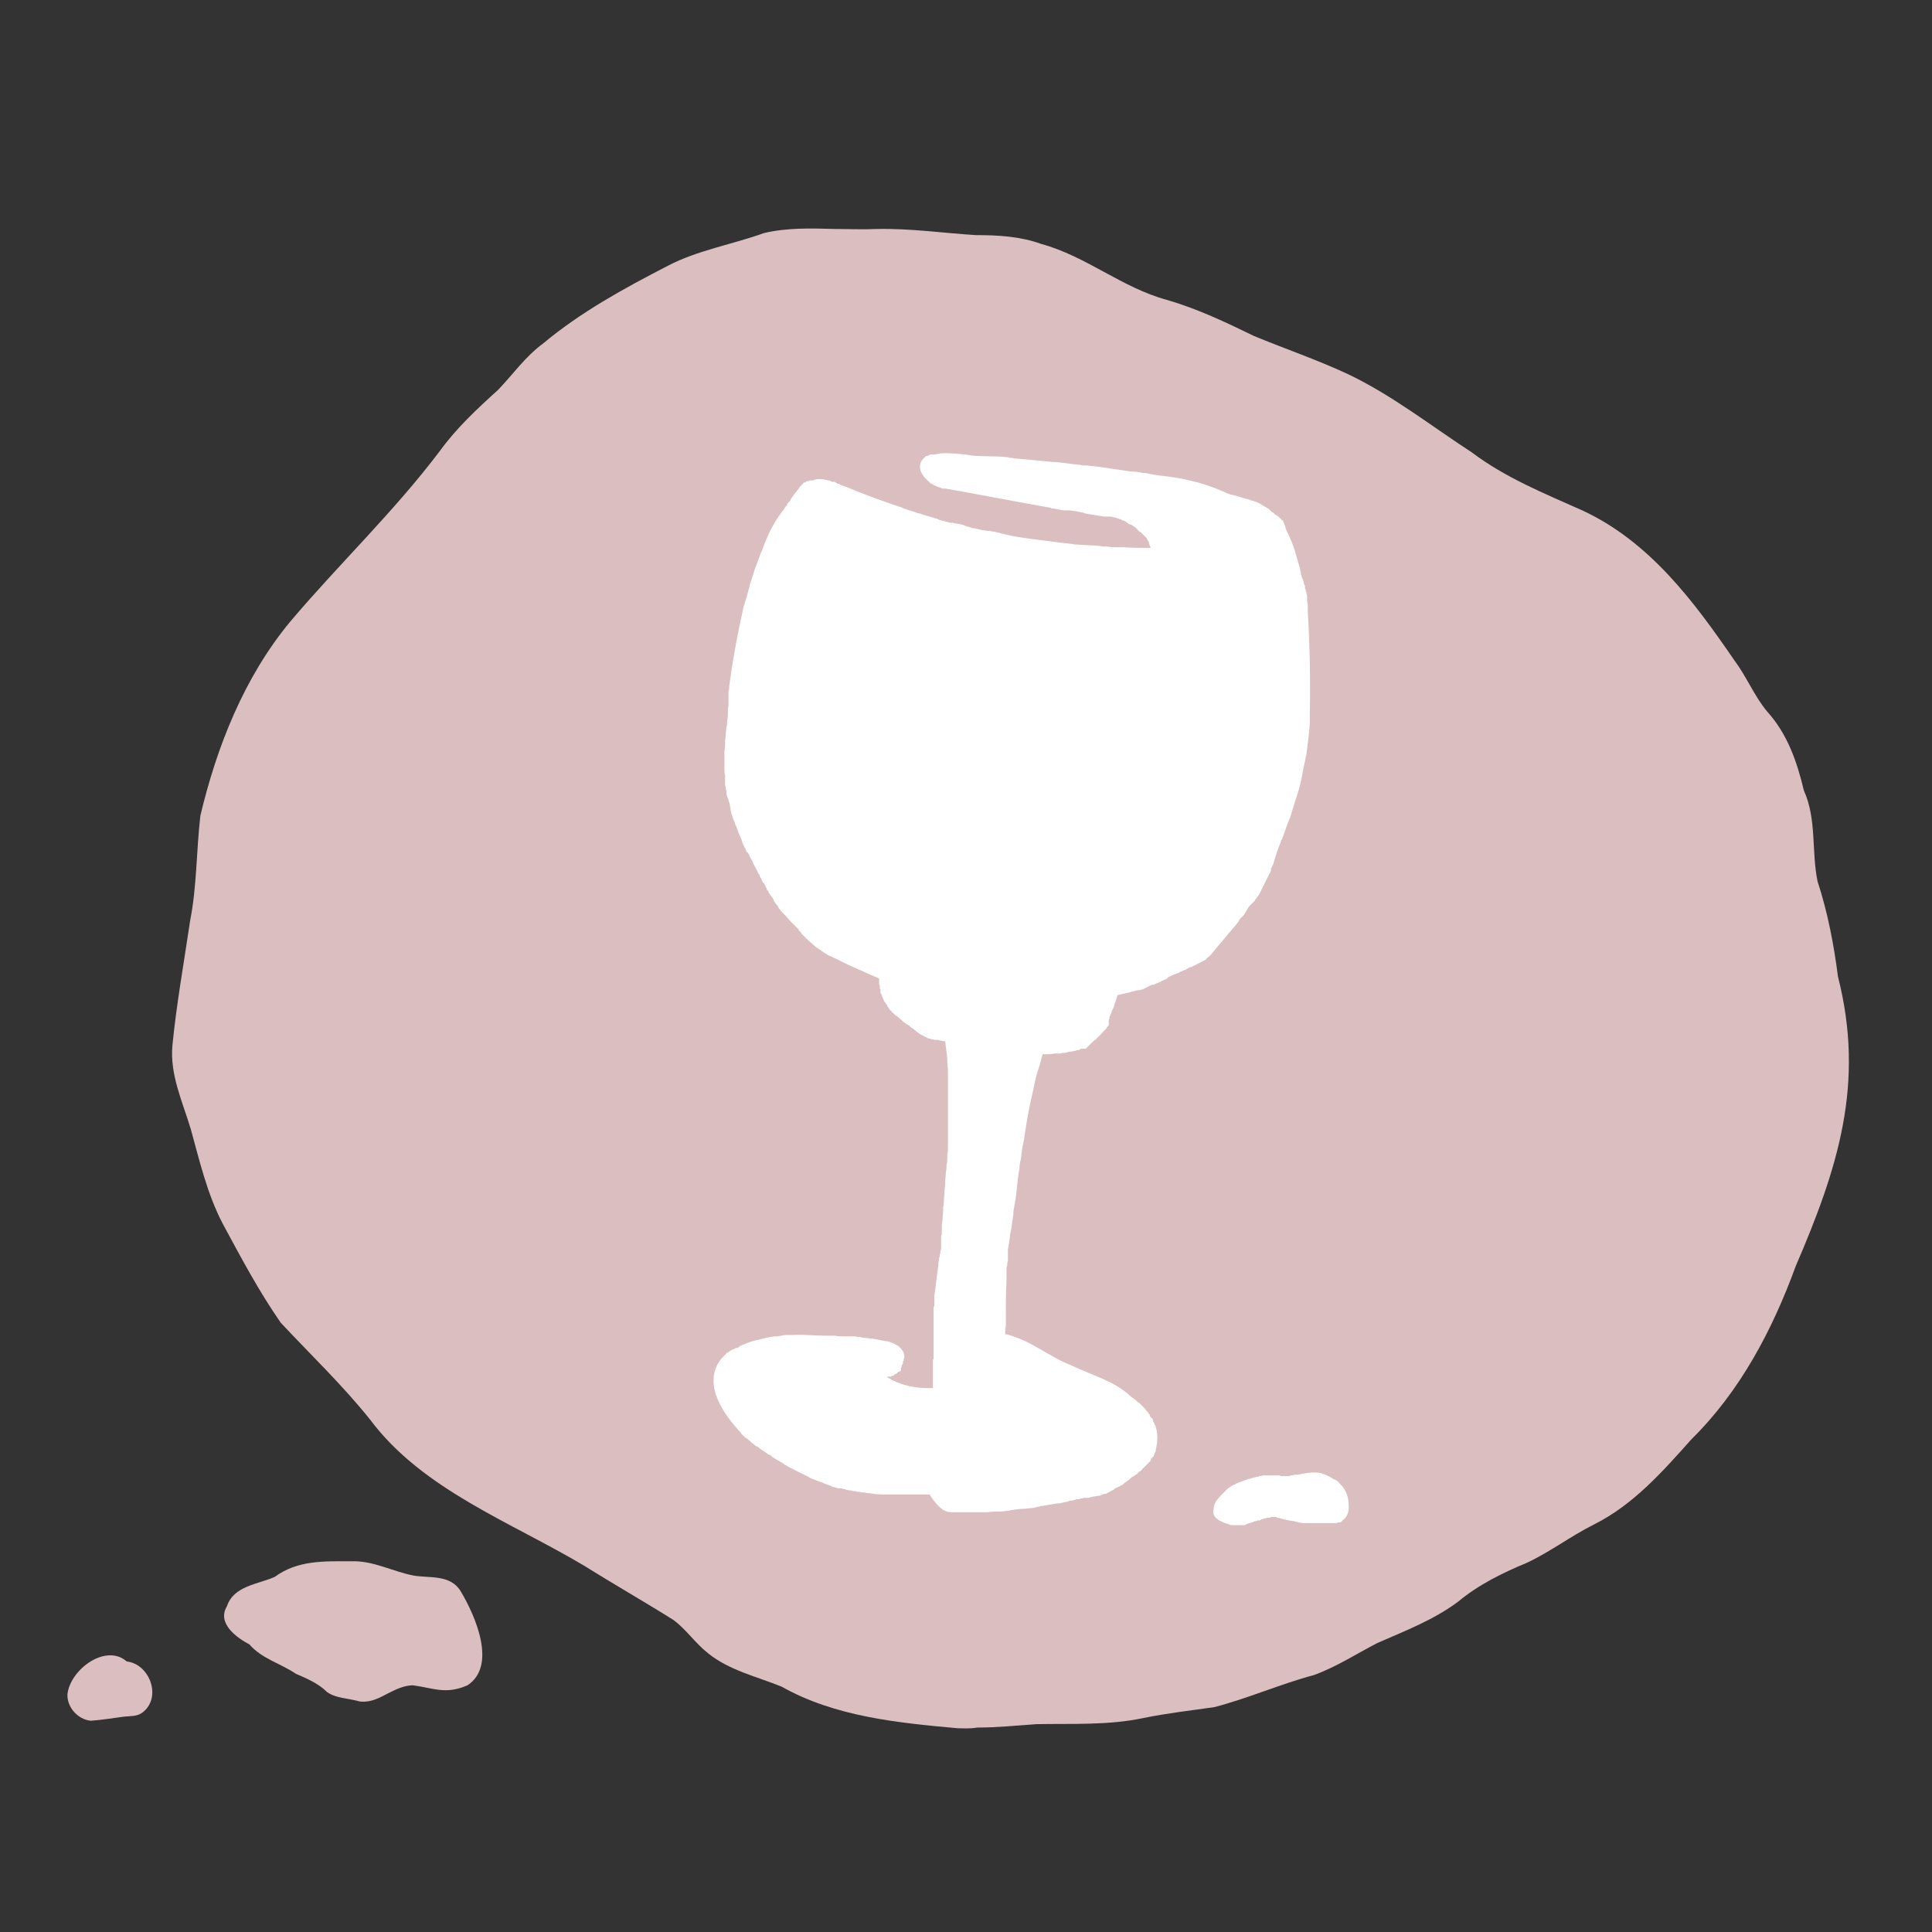 <?xml version="1.0" encoding="UTF-8"?>
<svg xmlns="http://www.w3.org/2000/svg" xmlns:xlink="http://www.w3.org/1999/xlink" version="1.1" id="Ebene_1" x="0px" y="0px" viewBox="0 0 283.5 283.5" style="enable-background:new 0 0 283.5 283.5;" xml:space="preserve">
<rect x="0" y="0" width="283.5" height="283.5" fill="#333333" stroke="none"/>
<style type="text/css">
	.st0{fill:#FFFFFF;}
	.st1{fill:#DBBFC0;}
</style>
<ellipse class="st0" cx="151" cy="149.9" rx="81" ry="92.3"></ellipse>
<path class="st1" d="M18.6,243.8c3.4,0.4,5.2,5.3,2.3,7.5c-0.8,0.6-1.8,0.5-2.7,0.6c-1.6,0.2-3.3,0.5-4.9,0.6  c-1.9-0.2-3.5-2-3.4-3.9C10.3,245,15.5,241.1,18.6,243.8z"></path>
<path class="st1" d="M67.6,233.5c2.1,3.5,5.4,10.9,1,13.8c-3.2,1.4-5,0.4-8,0c-1.3,0-2.5,0.6-3.7,1.2c-1.1,0.6-2.3,1.2-3.5,1.2  c-0.3,0-0.6,0-0.9-0.1c-1.5-0.4-3.2-0.4-4.5-1.3c-1.3-1.3-3-2-4.6-2.7c-2.2-1.5-5-2.2-6.8-4.3c-1.9-1-4.8-3.1-3.3-5.6  c1-3,4.5-3.2,7-4.3c3.4-2.5,7.3-2.3,11.3-2.3c3.2-0.1,6,1.5,9.1,2.1C63,231.6,66.1,231,67.6,233.5z"></path>
<path class="st1" d="M140.5,253.6c-8.8-0.8-18-1.7-25.8-6.1c-3.7-1.5-7.7-2.4-10.8-4.9c-1.9-1.5-3.2-3.5-5.1-4.9  c-4.3-2.7-8.7-5.2-13-7.9c-10.9-6.5-23.8-11.2-31.5-21.5c-4-5-8.7-9.5-13.1-14.2c-3.2-4.6-5.8-9.5-8.5-14.5  c-2.3-4.4-3.4-9.2-4.7-13.9c-1.2-4-3.1-8-2.7-12.3c0.6-6.1,1.7-12.2,2.6-18.3c1-5.1,0.9-10.2,1.5-15.4c2.4-10.1,6.4-20.3,13.2-28.5  c7.2-8.5,15.3-16.2,22-25.1c2.4-3.3,5.4-6.1,8.5-8.9c2.2-2.3,4-4.9,6.6-6.8C85.2,45.8,91.6,42.3,98,39c4.4-2.3,9.4-3.1,14.1-4.8  c3.4-0.8,6.9-0.7,10.4-0.6c2.1,0,4.1,0.1,6.2,0c4.9-0.1,9.7,0.6,14.5,0.9c3.3,0,6.6,0.2,9.6,1.3c6.6,1.8,11.8,6.4,18.4,8.2  c4.5,1.3,8.7,3.3,12.8,5.3c4.6,1.9,9.3,3.5,13.8,5.6c6.5,3.1,12.2,7.6,18.2,11.5c4.9,3.7,10.6,6,16.2,8.5c9.9,4.6,16.4,13.4,22.3,22  c1.8,2.4,2.9,5.2,4.8,7.5c3,3.3,4.4,7.4,5.4,11.6c1.9,4.2,1.1,8.9,2,13.3c1.5,4.6,2.4,9.3,3,14c4,15.7,0,28.1-6.2,42.5  c-3.4,9.3-8.1,18.3-15.3,25.4c-4.2,4.7-8.5,9.6-14.3,12.5c-3.4,1.7-6.4,4-9.8,5.6c-3.6,1.5-7.1,3.2-10.1,5.7  c-3.6,2.7-7.8,4.3-11.9,6.1c-3.1,1.6-6,3.5-9.3,4.7c-4.9,1.3-9.6,3.4-14.6,4.7c-3.5,0.5-7,0.9-10.4,1.6c-5.2,1.1-10.5,0.8-15.7,0.9  c-2.9,0.2-5.8,0.5-8.7,0.5C142.2,253.7,141.3,253.6,140.5,253.6z M180.1,223.6c0.1,0,0.2,0,0.2,0.1c0.1,0,0.3,0.1,0.4,0.1h0.1  c0.2,0,0.4,0,0.6,0l0,0h0.1c0,0,0,0,0.1,0l0,0c0,0,0,0,0.1,0l0,0h0.1l0,0h0.1l0,0l0,0h0.1c0,0,0,0,0.1,0l0,0c0.1,0,0.1,0,0.2,0l0,0  c0.1,0,0.1,0,0.2,0l0,0c0.1,0,0.2,0,0.3-0.1c0.1,0,0.1,0,0.2-0.1c0.1,0,0.2-0.1,0.4-0.1c0.1,0,0.2-0.1,0.3-0.1s0.1,0,0.2-0.1  c0.1,0,0.2-0.1,0.4-0.1c0.1,0,0.2-0.1,0.4-0.1h0.1c0.1,0,0.1,0,0.2-0.1c0.2-0.1,0.4-0.1,0.6-0.2h0.1c0.1,0,0.1,0,0.2-0.1l0,0l0,0  h0.1l0,0l0,0h0.1h0.1c0.1,0,0.2,0,0.3-0.1c0.1,0,0.1,0,0.2,0l0,0c0.1,0,0.1,0,0.2,0l0,0l0,0l0,0c0.1,0,0.2,0,0.3,0s0.1,0,0.2,0.1  c0,0,0,0,0.1,0c0.7,0.2,1.5,0.4,2.2,0.5c0.1,0,0.3,0,0.4,0.1c0.1,0,0.3,0,0.4,0.1l0,0c0.2,0,0.5,0.1,0.7,0.1l0,0c0.2,0,0.3,0,0.5,0  l0,0h0.1l0,0h0.1c0.2,0,0.4,0,0.6,0c0.1,0,0.2,0,0.3,0s0.3,0,0.4,0h0.1c0.2,0,0.5,0,0.7,0s0.5,0,0.7,0l0,0c0.2,0,0.3,0,0.5,0  c0,0,0,0,0.1,0c0,0,0,0,0.1,0h0.1h0.1l0,0l0,0c0.3,0,0.6,0,0.8-0.1h0.1h0.1c0,0,0,0,0.1,0c0,0,0.1,0,0.1-0.1s0.1,0,0.1-0.1  c0,0,0.1,0,0.1-0.1c0.7-0.5,1-1.3,0.9-2.3c0-1.1-0.4-2.2-1.2-3c-0.1-0.1-0.1-0.1-0.2-0.2c-0.1-0.1-0.2-0.2-0.3-0.3l0,0l0,0l0,0  c-0.1,0-0.1-0.1-0.2-0.1l0,0c-0.1-0.1-0.1-0.1-0.2-0.1l0,0c-0.2-0.1-0.3-0.2-0.5-0.3l0,0c-0.1,0-0.1-0.1-0.2-0.1  c-0.2-0.1-0.4-0.2-0.6-0.3c-0.1,0-0.2-0.1-0.3-0.1s-0.2,0-0.2-0.1l0,0l0,0l0,0l0,0l0,0c-0.2,0-0.4-0.1-0.6-0.1l0,0  c-1-0.1-2,0.1-3,0.3h-0.1c0,0,0,0-0.1,0s-0.2,0-0.2,0l0,0l0,0c-0.3,0.1-0.6,0.1-0.9,0.2c0,0,0,0-0.1,0h-0.1c-0.1,0-0.2,0-0.2,0h-0.1  c-0.1,0-0.2,0-0.2,0l0,0l0,0l0,0h-0.1c0,0,0,0-0.1,0h-0.1H188c-0.1,0-0.1,0-0.2-0.1l0,0c-0.1,0-0.1,0-0.2,0c-0.1,0-0.2,0-0.2,0  c-0.1,0-0.1,0-0.2,0c-0.1,0-0.1,0-0.2,0h-0.1l0,0c-0.3,0-0.7,0-1.1,0c-0.1,0-0.1,0-0.2,0c-0.1,0-0.1,0-0.2,0c-0.2,0-0.3,0.1-0.5,0.1  l0,0l0,0l0,0c-0.1,0-0.2,0-0.3,0.1c-0.1,0-0.1,0-0.2,0l0,0c-0.1,0-0.2,0.1-0.3,0.1l0,0l0,0H184c-0.2,0.1-0.4,0.1-0.6,0.2h-0.1  c0,0,0,0-0.1,0s-0.2,0.1-0.2,0.1l0,0l0,0c-0.6,0.2-1.1,0.4-1.6,0.6c-0.1,0.1-0.3,0.2-0.4,0.2c-0.1,0-0.1,0.1-0.2,0.1  c-0.1,0.1-0.2,0.1-0.3,0.2c-0.1,0.1-0.2,0.1-0.3,0.2c-0.1,0-0.1,0.1-0.1,0.1l-0.1,0.1l-0.1,0.1c-0.1,0.1-0.1,0.1-0.2,0.2l-0.1,0.1  c0,0,0,0-0.1,0.1l-0.1,0.1l-0.1,0.1c0,0,0,0-0.1,0.1c-0.7,0.7-1.1,1.3-1.1,2C177.8,222.3,178.4,223.1,180.1,223.6z M139.8,221.9  c0.4,0,0.8,0,1.2,0l0,0c0.2,0,0.5,0,0.7,0l0,0c0.1,0,0.3,0,0.4,0c0.1,0,0.1,0,0.2,0l0,0l0,0c0.3,0,0.6,0,0.8,0h0.1  c0.1,0,0.2,0,0.3,0s0.2,0,0.2,0c0.1,0,0.3,0,0.4,0c0.2,0,0.3,0,0.5,0c0.5,0,1.1-0.1,1.6-0.1c0.2,0,0.4,0,0.6,0h0.1  c0.3,0,0.6-0.1,0.9-0.1c0.2,0,0.3,0,0.5-0.1c0.7-0.1,1.3-0.2,2-0.2c0.3,0,0.7-0.1,1-0.1s0.7-0.1,1-0.2c0.1,0,0.2,0,0.4-0.1  c0,0,0,0,0.1,0c0.6-0.1,1.2-0.2,1.8-0.3c0.2,0,0.5-0.1,0.7-0.1c0.1,0,0.1,0,0.2,0c0.1,0,0.3-0.1,0.4-0.1c0.2,0,0.3-0.1,0.5-0.1l0,0  c0.1,0,0.2,0,0.3-0.1l0,0l0,0c0.1,0,0.2,0,0.3-0.1c0.1,0,0.2,0,0.2,0c0.1,0,0.2,0,0.4-0.1c0.1,0,0.2,0,0.3-0.1c0.1,0,0.1,0,0.2,0  h0.1c0.1,0,0.2,0,0.3-0.1h0.1c0.1,0,0.3,0,0.4-0.1h0.1c0.1,0,0.2,0,0.2,0h0.1c0.1,0,0.2,0,0.2,0c0.1,0,0.2,0,0.4-0.1  c0.2,0,0.3-0.1,0.5-0.1s0.4-0.1,0.6-0.1l0,0c0,0,0,0,0.1,0l0,0l0,0c0.1,0,0.2,0,0.3-0.1c0.1,0,0.2,0,0.2-0.1c0.2,0,0.3-0.1,0.5-0.1  c0.1,0,0.2,0,0.2-0.1c0.1,0,0.2,0,0.2-0.1l0,0c0.1,0,0.2,0,0.2-0.1c0.1,0,0.2-0.1,0.2-0.1c0.1,0,0.2-0.1,0.2-0.1  c0.1,0,0.2-0.1,0.2-0.1s0.1,0,0.1-0.1l0,0l0,0c0,0,0.1,0,0.1-0.1l0,0l0,0c0.1,0,0.2-0.1,0.3-0.1l0,0c0.1-0.1,0.3-0.1,0.4-0.2  c0,0,0.1,0,0.1-0.1c0.1,0,0.2-0.1,0.3-0.1c0,0,0.1,0,0.1-0.1c0,0,0.1,0,0.1-0.1c0.1-0.1,0.2-0.2,0.3-0.2c0,0,0.1,0,0.1-0.1l0,0l0,0  c0,0,0.1,0,0.1-0.1c0.1,0,0.1-0.1,0.2-0.1c0,0,0.1,0,0.1-0.1l0,0l0,0c0.1-0.1,0.2-0.1,0.2-0.2l0,0l0,0c0,0,0.1,0,0.1-0.1  c0.1,0,0.1-0.1,0.2-0.1l0,0l0,0c0.1,0,0.1-0.1,0.2-0.1l0,0l0,0c0.1-0.1,0.2-0.2,0.3-0.2l0,0c0,0,0,0,0.1-0.1l0,0l0,0  c0,0,0.1,0,0.1-0.1l0,0l0,0c0,0,0.1,0,0.1-0.1l0,0l0,0c0,0,0.1,0,0.1-0.1l0,0l0,0c0.1,0,0.1-0.1,0.2-0.1l0,0l0,0c0,0,0.1,0,0.1-0.1  c0,0,0.1,0,0.1-0.1l0,0l0,0c0.1,0,0.1-0.1,0.1-0.1s0,0,0.1-0.1l0,0l0,0c0,0,0,0,0.1-0.1l0,0l0,0l0.1-0.1c0,0,0,0,0.1-0.1l0,0l0,0  c0,0,0,0,0.1-0.1c0,0,0,0,0.1-0.1c0,0,0,0,0.1-0.1l0.1-0.1l0,0c0,0,0,0,0.1-0.1l0,0l0,0c0,0,0,0,0.1-0.1l0,0c0,0,0,0,0.1-0.1l0,0  l0.1-0.1c0-0.1,0.1-0.1,0.1-0.2l0,0c0,0,0,0,0-0.1c0,0,0-0.1,0.1-0.1l0,0c0,0,0-0.1,0.1-0.1l0,0c0,0,0-0.1,0.1-0.1l0,0  c0,0,0-0.1,0.1-0.1l0,0c0,0,0,0,0-0.1l0,0c0-0.1,0.1-0.2,0.1-0.2l0,0c0-0.1,0.1-0.2,0.1-0.3l0,0c0.1-0.1,0.1-0.2,0.1-0.4  c0.3-1.2,0.3-2.3,0-3.3l0,0l0,0l0,0c0-0.1-0.1-0.3-0.2-0.4l0,0v-0.1l0,0c0-0.1-0.1-0.1-0.1-0.2l0,0c0,0,0-0.1-0.1-0.1l0,0  c0,0,0,0,0-0.1s-0.1-0.2-0.1-0.3l0,0c0,0,0-0.1-0.1-0.1l0,0c0,0,0-0.1-0.1-0.1l0,0c-0.1-0.1-0.2-0.2-0.2-0.4c0,0,0-0.1-0.1-0.1l0,0  l0,0c-0.1-0.1-0.1-0.2-0.2-0.3l0,0l-0.1-0.1l0,0c-0.1-0.1-0.2-0.2-0.2-0.3l0,0c-0.2-0.2-0.4-0.4-0.6-0.6l0,0  c-0.1-0.1-0.2-0.2-0.3-0.3l0,0l0,0l0,0c-0.1-0.1-0.1-0.1-0.2-0.1c-0.1-0.1-0.2-0.2-0.3-0.3c0,0,0,0-0.1-0.1  c-0.3-0.2-0.6-0.4-0.8-0.6c-2.4-2.2-5.6-3-8.5-4.4c-3.4-1.3-6-3.7-9.6-4.6h-0.1l0,0h-0.1c0-0.1,0-0.3,0-0.4c0,0.1,0,0.3,0,0.4  c0-0.4,0-0.8,0.1-1.2c0-0.3,0-0.5,0-0.8l0,0l0,0c0-0.3,0-0.5,0-0.8c0,0,0,0,0-0.1s0-0.3,0-0.4c0-1.5,0-3,0.1-4.5l0,0v-0.1  c0,0,0,0,0-0.1v-0.1v-0.1c0,0,0,0,0-0.1s0-0.1,0-0.2l0,0c0-0.2,0-0.4,0-0.6l0,0c0-0.1,0-0.2,0-0.3l0,0l0,0v-0.1v-0.1l0,0  c0-0.2,0-0.3,0.1-0.5l0,0c0,0,0,0,0-0.1c0-0.2,0-0.3,0.1-0.5l0,0c0-0.1,0-0.2,0-0.3l0,0l0,0c0-0.1,0-0.2,0-0.3l0,0l0,0l0,0v-0.1  v-0.1l0,0l0,0c0-0.1,0-0.2,0-0.3l0,0l0,0c0-0.1,0-0.2,0-0.3l0,0l0,0c0-0.1,0-0.2,0-0.3l0,0c0.1-0.6,0.2-1.3,0.3-1.9l0,0l0,0v-0.1  v-0.1l0,0c0-0.2,0.1-0.4,0.1-0.5l0,0c0-0.2,0.1-0.4,0.1-0.5l0,0c0.1-0.7,0.2-1.4,0.3-2.1c0,0,0,0,0-0.1s0-0.2,0-0.3  c0.2-1.1,0.4-2.2,0.5-3.3c0.1-1,0.2-2,0.4-3.1v-0.1c0-0.4,0.1-0.8,0.2-1.2c0.1-0.9,0.2-1.7,0.4-2.6c0.1-0.4,0.1-0.7,0.2-1.1v-0.1  c0.3-2.1,0.7-4.2,1.2-6.3c0.2-1,0.4-2,0.7-2.9c0.1-0.2,0.1-0.4,0.2-0.6c0.2-0.6,0.3-1.2,0.5-1.8c0.1,0,0.2,0,0.3,0h0.1  c0.1,0,0.1,0,0.2,0l0,0c0.4,0,0.7,0,1.1-0.1c0.1,0,0.3,0,0.4,0c0.1,0,0.1,0,0.2,0c0.2,0,0.4,0,0.6-0.1c0.1,0,0.2,0,0.3,0  s0.3,0,0.4-0.1c0.2,0,0.4-0.1,0.6-0.1s0.4-0.1,0.6-0.1c0.1,0,0.1,0,0.2-0.1h0.1l0,0h0.1l0,0c0.1,0,0.2,0,0.2-0.1  c0.1,0,0.1,0,0.2-0.1h0.1l0,0h0.1l0,0l0,0h0.1l0,0l0,0h0.1l0,0l0,0h0.1l0,0c0,0,0,0,0.1,0h0.1c0,0,0.1,0,0.1-0.1l0,0l0,0  c0,0,0.1,0,0.1-0.1l0,0l0,0c0,0,0.1,0,0.1-0.1l0,0l0,0c0,0,0.1,0,0.1-0.1l0,0l0,0c0,0,0.1,0,0.1-0.1l0,0l0,0c0,0,0.1,0,0.1-0.1  c0,0,0.1,0,0.1-0.1l0,0l0,0c0,0,0.1,0,0.1-0.1c0,0,0.1,0,0.1-0.1c0,0,0.1,0,0.1-0.1l0,0l0,0c0,0,0.1,0,0.1-0.1l0,0l0,0  c0,0,0.1,0,0.1-0.1l0,0l0,0c0.1,0,0.1-0.1,0.2-0.1l0,0l0,0c0,0,0.1,0,0.1-0.1c0,0,0.1,0,0.1-0.1l0,0l0,0c0,0,0.1,0,0.1-0.1l0,0l0,0  l0.1-0.1l0,0l0,0c0,0,0.1,0,0.1-0.1l0,0l0,0c0,0,0.1,0,0.1-0.1l0,0l0,0c0,0,0.1,0,0.1-0.1l0,0l0,0c0,0,0.1,0,0.1-0.1l0,0l0,0l0,0  l0,0l0,0c0.1,0,0.1-0.1,0.2-0.2l0.1-0.1l0,0l0,0c0.1-0.1,0.1-0.2,0.2-0.2l0,0c0,0,0-0.1,0.1-0.1l0,0c0,0,0-0.1,0.1-0.1l0,0  c0,0,0-0.1,0.1-0.1c0-0.1,0.1-0.1,0.1-0.2l0,0c0,0,0-0.1,0.1-0.1l0,0c0,0,0-0.1,0.1-0.1l0,0c0,0,0-0.1,0.1-0.1l0,0v-0.1l0,0v-0.1  v-0.1l0,0c0,0,0,0,0-0.1l0,0V150l0,0v-0.1l0,0c0,0,0,0,0-0.1l0,0v-0.1c0-0.1,0-0.1,0.1-0.2c0,0,0,0,0-0.1v-0.1v-0.1  c0.1-0.1,0.1-0.3,0.2-0.4l0,0c0-0.1,0.1-0.1,0.1-0.2l0,0v-0.1c0.1-0.3,0.3-0.6,0.4-0.9l0,0v-0.1c0-0.1,0.1-0.2,0.1-0.3l0,0  c0-0.1,0.1-0.1,0.1-0.2l0,0v-0.1c0.1-0.3,0.2-0.6,0.3-0.9l0,0h0.1l0,0c0.4-0.1,0.8-0.2,1.3-0.3c0,0,0,0,0.1,0  c0.2-0.1,0.4-0.1,0.6-0.2c0,0,0,0,0.1,0c0.3-0.1,0.6-0.2,0.9-0.2h0.1c0.1,0,0.2-0.1,0.3-0.1h0.1c0.1,0,0.1,0,0.2-0.1  c0.1,0,0.1,0,0.2-0.1l0,0l0,0c0.1,0,0.1,0,0.2-0.1c0.1,0,0.1,0,0.2-0.1l0,0l0,0c0.1,0,0.1,0,0.2-0.1l0,0l0,0c0.1,0,0.1,0,0.2-0.1  l0,0c0.1,0,0.2-0.1,0.4-0.1c0,0,0,0,0.1,0l0,0l0,0c0.1-0.1,0.3-0.1,0.4-0.2c0.1,0,0.2-0.1,0.3-0.1c0.1-0.1,0.3-0.1,0.4-0.2l0,0l0,0  l0,0c0.1-0.1,0.3-0.1,0.4-0.2c0.1,0,0.2-0.1,0.2-0.1l0,0l0,0h0.1c0,0,0.1,0,0.1-0.1c0,0,0.1,0,0.1-0.1c0,0,0.1,0,0.1-0.1l0,0l0,0  c0.1,0,0.2-0.1,0.2-0.1c0.1,0,0.2-0.1,0.2-0.1l0,0l0,0c0.1,0,0.1,0,0.2-0.1c0.1,0,0.2-0.1,0.3-0.1c0.2-0.1,0.3-0.1,0.5-0.2l0,0l0,0  c0.1,0,0.2-0.1,0.2-0.1l0,0l0,0c0.1,0,0.2-0.1,0.2-0.1l0,0l0,0c0.2-0.1,0.3-0.1,0.5-0.2l0,0l0,0c0.1,0,0.2-0.1,0.2-0.1l0,0l0,0h0.1  c0,0,0.1,0,0.1-0.1l0,0l0,0c0.1,0,0.2-0.1,0.2-0.1l0,0l0,0c0.1-0.1,0.3-0.1,0.4-0.2c0,0,0,0,0.1,0l0,0l0,0c0.1,0,0.2-0.1,0.2-0.1  l0,0l0,0c0.1,0,0.2-0.1,0.2-0.1l0,0l0,0c0.1,0,0.2-0.1,0.2-0.1c0.1,0,0.2-0.1,0.2-0.1l0,0l0,0c0.1,0,0.1-0.1,0.2-0.1l0,0l0,0  c0.1,0,0.1-0.1,0.2-0.1l0,0l0,0c0.1,0,0.1-0.1,0.2-0.1l0,0l0,0c0.1,0,0.1-0.1,0.2-0.1l0,0l0,0c0.1,0,0.1-0.1,0.2-0.1l0,0l0,0  c0.1,0,0.1-0.1,0.2-0.1l0,0c0,0,0.1,0,0.1-0.1c0,0,0.1,0,0.1-0.1l0,0l0,0c0.2-0.2,0.4-0.3,0.6-0.5c1.3-1.6,2.7-3.2,4.1-4.9l0,0  c0-0.1,0.1-0.1,0.1-0.2c0.1-0.2,0.2-0.3,0.4-0.5l0,0c0.1-0.1,0.1-0.1,0.2-0.2l0,0l0,0l0.1-0.1c0.1-0.1,0.1-0.2,0.2-0.3l0,0  c0-0.1,0.1-0.1,0.1-0.2c0.1-0.1,0.1-0.2,0.2-0.3l0,0c0-0.1,0.1-0.1,0.1-0.2c0.1-0.1,0.1-0.2,0.2-0.3l0,0c0.1-0.1,0.1-0.1,0.2-0.2  l0,0c0.1-0.1,0.1-0.1,0.2-0.2l0,0c0.1-0.1,0.1-0.1,0.2-0.2l0,0c0.1-0.1,0.1-0.1,0.2-0.2l0,0c0.1-0.1,0.1-0.1,0.1-0.2l0,0l0.1-0.1  c0.1-0.1,0.1-0.2,0.2-0.3l0,0l0.1-0.1c0.1-0.1,0.1-0.2,0.2-0.3l0,0c0-0.1,0.1-0.1,0.1-0.2l0,0c0-0.1,0.1-0.1,0.1-0.2l0,0  c0-0.1,0.1-0.1,0.1-0.2c0-0.1,0.1-0.2,0.1-0.2l0,0c0-0.1,0.1-0.2,0.1-0.2l0,0c0-0.1,0.1-0.2,0.1-0.2l0,0c0-0.1,0.1-0.2,0.1-0.2l0,0  c0-0.1,0.1-0.2,0.1-0.2l0,0c0-0.1,0.1-0.2,0.1-0.2l0,0c0-0.1,0.1-0.2,0.1-0.2l0,0c0-0.1,0.1-0.2,0.1-0.2l0,0c0-0.1,0.1-0.2,0.1-0.2  l0,0c0-0.1,0.1-0.2,0.1-0.2l0,0c0-0.1,0.1-0.2,0.1-0.2l0,0c0-0.1,0.1-0.2,0.1-0.2l0,0c0-0.1,0.1-0.2,0.1-0.2l0,0  c0-0.1,0.1-0.2,0.1-0.2l0,0v-0.1v-0.1v-0.1l0,0c0-0.1,0.1-0.2,0.1-0.2l0,0c0-0.1,0.1-0.2,0.1-0.2l0,0c0-0.1,0.1-0.2,0.1-0.2l0,0  c0.3-1,0.6-2,1-3c0-0.1,0-0.1,0.1-0.2l0,0c0-0.1,0.1-0.3,0.1-0.4c0,0,0-0.1,0.1-0.1l0,0c0.1-0.2,0.1-0.4,0.2-0.5  c0.3-0.9,0.6-1.8,1-2.7l0,0c0-0.1,0.1-0.2,0.1-0.3l0,0l0,0c0-0.1,0.1-0.2,0.1-0.3l0,0c0-0.1,0.1-0.3,0.1-0.4  c0.1-0.3,0.2-0.6,0.3-0.9l0,0c0-0.1,0.1-0.3,0.1-0.4c0.1-0.3,0.2-0.6,0.3-0.9c0.4-1.2,0.7-2.5,0.9-3.7c0-0.2,0.1-0.4,0.1-0.5  c0-0.2,0.1-0.3,0.1-0.5c0.1-0.3,0.1-0.6,0.2-0.9c0-0.1,0-0.3,0.1-0.4v-0.1c0.2-1.5,0.4-3,0.5-4.6c0-0.2,0-0.4,0-0.6v0.1  c0-0.1,0-0.2,0-0.3c0-0.1,0-0.2,0-0.3c0-0.1,0-0.2,0-0.3c0.1-5,0-10-0.3-15.1c0,0,0,0,0-0.1l0,0l0,0l0,0l0,0l0,0v-0.1l0,0v-0.1v-0.1  c0,0,0,0,0-0.1l0,0c0-0.1,0-0.2,0-0.2l0,0l0,0v-0.1c0-0.1,0-0.1,0-0.2v0.1c0-0.2-0.1-0.4-0.1-0.6l0,0V88v0.1c0,0,0,0,0-0.1  s0-0.1,0-0.2s0-0.1,0-0.2v-0.1c0-0.1-0.1-0.3-0.1-0.4V87c0-0.1-0.1-0.2-0.1-0.4c0-0.1,0-0.1-0.1-0.2v-0.1c0,0,0,0,0-0.1v-0.1  c0,0,0,0,0-0.1s0-0.1-0.1-0.2c-0.1-0.2-0.1-0.5-0.2-0.7c0-0.1,0-0.1-0.1-0.2c-0.1-0.2-0.1-0.4-0.2-0.6v-0.1l0,0l0,0v-0.1l0,0l0,0  c-0.1-0.3-0.1-0.6-0.2-0.9c-0.3-0.9-0.5-1.8-0.8-2.7l0,0c-0.3-0.9-0.7-1.8-1.1-2.6c-0.2-0.5-0.3-1-0.5-1.4c0,0,0-0.1-0.1-0.1  c0,0,0-0.1-0.1-0.1l0,0l0,0l-0.1-0.1c0,0,0,0-0.1-0.1c0,0,0,0-0.1-0.1l-0.1-0.1c0,0-0.1,0-0.1-0.1c-0.1-0.1-0.3-0.2-0.5-0.3l0,0l0,0  l0,0c-0.1-0.1-0.1-0.1-0.2-0.2l-0.1-0.1c0,0,0,0-0.1,0c0,0,0,0-0.1-0.1l-0.1-0.1l-0.1-0.1l0,0c-0.1-0.1-0.1-0.1-0.2-0.2l0,0  c-0.5-0.3-1-0.6-1.5-0.9l0,0c-0.3-0.1-0.5-0.2-0.8-0.3h-0.1c-0.2-0.1-0.4-0.1-0.5-0.2l0,0c-0.1,0-0.3-0.1-0.4-0.1l0,0  c-0.1,0-0.3-0.1-0.4-0.1l0,0c-0.1,0-0.2-0.1-0.3-0.1l0,0c-0.1,0-0.2-0.1-0.3-0.1l0,0c-0.4-0.1-0.7-0.2-1.1-0.3h-0.1  c-0.1,0-0.2-0.1-0.3-0.1l0,0c-0.2-0.1-0.4-0.1-0.5-0.2l0,0c-0.1,0-0.1,0-0.2-0.1c-0.1,0-0.2-0.1-0.2-0.1l0,0l0,0h-0.1  c-0.1,0-0.1-0.1-0.2-0.1c-2.8-1.2-5.8-1.9-8.9-2.2c-0.7-0.1-1.4-0.2-2.2-0.4c-0.1,0-0.1,0-0.2,0c-0.1,0-0.1,0-0.2,0  c-0.5-0.1-1-0.2-1.5-0.2c-0.1,0-0.2,0-0.2,0c-0.7-0.1-1.3-0.2-2-0.3c-0.9-0.1-1.8-0.3-2.8-0.4c-0.6-0.1-1.1-0.1-1.7-0.2  c-0.1,0-0.3,0-0.4,0c-0.2,0-0.4,0-0.6-0.1h-0.1c-1.2-0.1-2.3-0.3-3.5-0.4c-0.1,0-0.2,0-0.3,0c-0.4,0-0.7-0.1-1.1-0.1  c-1-0.1-2-0.2-3.1-0.3c-0.4,0-0.8-0.1-1.1-0.1c-0.2,0-0.5,0-0.7-0.1c-0.2,0-0.5,0-0.7-0.1c-1.5-0.2-3.1-0.1-4.6-0.2  c-0.5,0-1-0.1-1.6-0.2c-1-0.1-2-0.2-3-0.2l0,0l0,0c-0.3,0-0.7,0-1,0.1c-0.2,0-0.5,0.1-0.7,0.1l0,0h-0.1c0,0,0,0-0.1,0s-0.1,0-0.2,0  c-0.1,0-0.2,0-0.2,0.1h-0.1c-0.1,0-0.1,0.1-0.2,0.1l0,0l0,0H136l0,0l0,0c0,0,0,0-0.1,0l0,0c-0.1,0.1-0.1,0.1-0.2,0.2l-0.1,0.1l0,0  l0,0c0,0,0,0-0.1,0.1c-0.4,0.4-0.5,0.8-0.5,1.2c0,0.6,0.3,1.1,0.7,1.6l0.1,0.1c0,0,0,0,0.1,0.1c0,0,0,0,0.1,0.1s0.1,0.1,0.2,0.2l0,0  l0,0l0,0l0,0l0,0l0,0l0,0l0,0l0,0l0,0l0,0l0,0l0,0l0,0l0,0l0,0l0,0l0,0l0,0l0,0l0,0l0,0c0,0,0.1,0,0.1,0.1l0,0l0,0  c0,0,0.1,0,0.1,0.1c0,0,0.1,0,0.1,0.1c0.1,0,0.2,0.1,0.2,0.1c0.1,0,0.2,0.1,0.2,0.1l0,0c0.2,0.1,0.4,0.2,0.6,0.3l0,0  c0.1,0,0.2,0.1,0.3,0.1l0,0l0,0c0.2,0.1,0.4,0.1,0.5,0.2l0,0l0,0c0.1,0,0.2,0,0.2,0l0,0h0.1c0.1,0,0.1,0,0.2,0  c5.1,0.9,10.2,1.9,15.3,2.8c0.1,0,0.1,0,0.2,0.1l0,0c0.1,0,0.1,0,0.2,0c0.2,0,0.4,0.1,0.6,0.1l0,0c0.4,0.1,0.8,0.2,1.2,0.2l0,0  c0.1,0,0.1,0,0.2,0l0,0c0.1,0,0.1,0,0.2,0c0.1,0,0.1,0,0.2,0c0,0,0,0,0.1,0c0.3,0,0.5,0.1,0.8,0.1l0,0l0,0c0.2,0,0.4,0.1,0.5,0.1  c0.2,0,0.3,0.1,0.5,0.1c0.1,0,0.2,0,0.3,0.1c0.3,0.1,0.6,0.1,1,0.2c0.1,0,0.1,0,0.2,0l0,0c0.3,0.1,0.6,0.1,1,0.2h0.1  c0.2,0,0.4,0.1,0.6,0.1c0.1,0,0.1,0,0.2,0h0.1c0.1,0,0.1,0,0.2,0h0.1c0.1,0,0.1,0,0.2,0h0.1c0,0,0,0,0.1,0s0.3,0.1,0.4,0.1h0.1  c0.1,0,0.2,0.1,0.3,0.1s0.2,0.1,0.3,0.1s0.2,0.1,0.3,0.1s0.2,0.1,0.2,0.1c0.3,0.1,0.6,0.2,0.8,0.4c0,0,0.1,0,0.1,0.1  c0.2,0.1,0.3,0.2,0.5,0.2c0.2,0.1,0.4,0.3,0.6,0.4c0,0,0.1,0,0.1,0.1c0,0,0.1,0,0.1,0.1l0,0l0.1,0.1c0,0,0,0,0.1,0.1l0.1,0.1  c0.1,0.1,0.2,0.2,0.3,0.2c0.1,0.1,0.1,0.1,0.2,0.2l0.1,0.1l0.1,0.1c0.1,0.1,0.1,0.1,0.2,0.2l0.1,0.1l0.1,0.1l0,0l0,0l0.1,0.1  c0,0,0,0,0,0.1l0,0c0,0,0,0.1,0.1,0.1l0,0c0,0.1,0.1,0.1,0.1,0.2s0.1,0.2,0.1,0.2l0,0c0,0,0,0,0,0.1l0,0v0.1l0,0  c0.1,0.1,0.1,0.3,0.2,0.4l0,0l0,0c0,0,0,0,0,0.1c0,0,0,0.1,0.1,0.1l0,0c-1.3,0-2.7,0-4-0.1c-0.2,0-0.5,0-0.7,0c-0.6,0-1.2,0-1.8-0.1  c-0.4,0-0.7,0-1.1-0.1c-1.1-0.1-2.2-0.1-3.3-0.2c-0.2,0-0.5,0-0.7-0.1c-0.4,0-0.7-0.1-1.1-0.1c-1.6-0.2-3.2-0.4-4.7-0.6  c-0.2,0-0.5-0.1-0.7-0.1s-0.5-0.1-0.7-0.1s-0.5-0.1-0.7-0.1c-1.2-0.2-2.4-0.5-3.6-0.8c-0.3,0-0.5-0.1-0.8-0.1s-0.5-0.1-0.8-0.1l0,0  c-0.4-0.1-0.9-0.2-1.3-0.3l0,0c0,0,0,0-0.1,0s-0.2,0-0.3-0.1c-0.1,0-0.2,0-0.3-0.1h-0.1c-0.1,0-0.2,0-0.3-0.1c-0.1,0-0.2,0-0.2-0.1  c-0.1,0-0.3-0.1-0.4-0.1c-0.1,0-0.3-0.1-0.4-0.1c-0.2,0-0.4-0.1-0.6-0.1c-0.2,0-0.3-0.1-0.5-0.1h-0.1c-0.1,0-0.1,0-0.2,0  c-0.4-0.1-0.7-0.2-1.1-0.3c-0.1,0-0.3-0.1-0.4-0.1c-0.1,0-0.1,0-0.2-0.1c-0.1,0-0.1,0-0.2-0.1h-0.1l0,0c-0.7-0.2-1.3-0.4-2-0.6  c-0.1,0-0.2,0-0.2-0.1c-0.2,0-0.3-0.1-0.5-0.1c-0.1,0-0.2-0.1-0.3-0.1c-0.5-0.2-1-0.3-1.5-0.5c-0.2,0-0.3-0.1-0.5-0.2  c-2.7-0.9-5.5-1.9-8.1-3c-0.2-0.1-0.4-0.1-0.5-0.2c-0.1,0-0.2-0.1-0.3-0.1l0,0c-0.1,0-0.1,0-0.2-0.1c-0.1,0-0.1-0.1-0.2-0.1  c0,0,0,0-0.1,0s-0.1,0-0.2-0.1c-0.1,0-0.1-0.1-0.2-0.1l0,0l0,0l0,0l0,0c0,0-0.1,0-0.1-0.1c0,0,0,0-0.1,0c0,0,0,0-0.1,0  c0,0,0,0-0.1,0c0,0,0,0-0.1,0c0,0-0.1,0-0.1-0.1c0,0,0,0-0.1,0l0,0l0,0c-0.1,0-0.1-0.1-0.2-0.1h-0.1l0,0l0,0l0,0c0,0,0,0,0.1,0  c0,0,0,0-0.1,0l0,0c0,0,0,0-0.1,0c0,0,0,0,0.1,0c0,0,0,0-0.1,0l0,0c-0.1,0-0.2-0.1-0.4-0.1c-0.3-0.1-0.5-0.1-0.8-0.1l0,0l0,0  c-0.3,0-0.6,0-0.8,0.1l0,0c0,0-0.1,0-0.1,0.1h-0.1l0,0l0,0c-0.1,0-0.1,0-0.2,0H119l0,0h-0.1c-0.1,0-0.1,0-0.2,0.1l0,0l0,0l0,0l0,0  l0,0l0,0h-0.1h-0.1h-0.1c0,0-0.1,0-0.1,0.1l0,0c-0.1,0-0.1,0.1-0.1,0.1l0,0c0,0,0,0-0.1,0c0,0,0,0-0.1,0l0,0l0,0c0,0-0.1,0-0.1,0.1  c0,0,0,0-0.1,0.1l0,0c0,0,0,0-0.1,0.1l0,0c0,0,0,0-0.1,0.1c-0.2,0.2-0.3,0.3-0.4,0.5c-0.4,0.5-0.8,1-1.2,1.6c0,0,0,0,0,0.1l0,0  c-0.1,0.1-0.1,0.2-0.2,0.2l0,0c-0.1,0.1-0.1,0.2-0.2,0.2c0,0.1-0.1,0.1-0.1,0.2c0,0,0,0,0,0.1l0,0c-0.1,0.1-0.1,0.2-0.2,0.2  c-0.1,0.1-0.1,0.2-0.2,0.3c0,0.1-0.1,0.1-0.1,0.2l0,0c-0.1,0.1-0.1,0.2-0.2,0.2l0,0c-0.1,0.2-0.3,0.4-0.4,0.6c0,0,0,0.1-0.1,0.1l0,0  c-0.8,1.2-1.5,2.5-2,3.8c-0.2,0.4-0.3,0.9-0.5,1.3c0,0.1,0,0.1-0.1,0.2l0,0c-0.2,0.6-0.5,1.3-0.7,1.9c0,0.1,0,0.1-0.1,0.2l0,0  c-0.2,0.7-0.5,1.5-0.7,2.2c-0.1,0.2-0.2,0.5-0.2,0.7c-0.1,0.4-0.2,0.7-0.3,1.1c-0.1,0.2-0.1,0.5-0.2,0.7c-0.1,0.4-0.3,0.9-0.4,1.3  c-0.8,3.6-1.5,7.2-2,10.9c0,0.3-0.1,0.5-0.1,0.8c0,0,0,0,0,0.1c0,0.2-0.1,0.5-0.1,0.7c0,0.1,0,0.1,0,0.2s0,0.2,0,0.3v0.1v0.1  c0,0.1,0,0.3,0,0.4s0,0.3,0,0.4s0,0.2,0,0.4c-0.1,0.5-0.1,0.9-0.1,1.4c0,0,0,0,0,0.1c0,0,0,0,0,0.1c0,0.3-0.1,0.5-0.1,0.8  s0,0.5-0.1,0.8c-0.1,0.7-0.1,1.3-0.2,2c0,0.1,0,0.2,0,0.2v0.1c0,0.1,0,0.1,0,0.2l0,0c0,0.3,0,0.6-0.1,1c0,0.8,0,1.6,0,2.4l0,0  c0,0,0,0,0,0.1l0,0l0,0c0,0.4,0,0.8,0.1,1.1c0,0.1,0,0.2,0,0.3c0,0.1,0,0.2,0,0.3v0.1c0,0.1,0,0.2,0,0.2v0.1c0,0.1,0,0.2,0,0.3  c0,0.1,0,0.3,0.1,0.4c0,0.1,0,0.1,0,0.2l0,0c0,0.1,0.1,0.3,0.1,0.4l0,0v0.1l0,0v0.1c0,0.1,0,0.1,0,0.2s0.1,0.3,0.1,0.4  s0,0.1,0.1,0.2l0,0c0,0.1,0,0.1,0.1,0.2l0,0l0,0v0.1v0.1c0,0.1,0.1,0.2,0.1,0.2c0.1,0.3,0.1,0.6,0.2,1l0,0c0,0,0,0,0,0.1  c0,0.2,0.1,0.4,0.1,0.5c0.1,0.3,0.2,0.6,0.3,0.9c0,0.1,0,0.1,0.1,0.2c0,0.1,0,0.1,0.1,0.2c0,0.1,0.1,0.3,0.1,0.4s0.1,0.1,0.1,0.2  c0.2,0.4,0.3,0.9,0.5,1.3c0.1,0.3,0.3,0.6,0.4,1c0,0.1,0.1,0.2,0.1,0.3c0,0.1,0.1,0.1,0.1,0.2s0.1,0.1,0.1,0.2v0.1  c0,0,0,0.1,0.1,0.1c0,0.1,0.1,0.1,0.1,0.2s0.1,0.1,0.1,0.2v0.1c0,0,0,0.1,0.1,0.1c0,0,0,0.1,0.1,0.1c0.1,0.1,0.1,0.2,0.2,0.3  c0.1,0.3,0.3,0.6,0.4,0.8c0.1,0.1,0.1,0.3,0.2,0.4c0,0,0,0,0,0.1l0,0l0,0c0.1,0.1,0.1,0.2,0.2,0.3c0.1,0.3,0.3,0.5,0.4,0.8  c0.1,0.1,0.1,0.3,0.2,0.4c0.1,0.1,0.2,0.3,0.2,0.4s0.1,0.1,0.1,0.2l0.1,0.1c0,0,0,0,0,0.1c0.1,0.1,0.1,0.2,0.2,0.4  c0,0,0,0.1,0.1,0.1c0,0,0,0.1,0.1,0.1l0,0c0.1,0.2,0.2,0.4,0.3,0.6c0,0.1,0.1,0.1,0.1,0.2v0.1c0,0,0,0.1,0.1,0.1  c0.1,0.1,0.2,0.3,0.2,0.4c0.2,0.3,0.4,0.5,0.6,0.8c0,0.1,0.1,0.1,0.1,0.2c0,0,0,0,0,0.1c0.1,0.1,0.1,0.2,0.2,0.3  c0.1,0.2,0.2,0.3,0.4,0.5c0,0.1,0.1,0.1,0.1,0.2c0,0.1,0.1,0.1,0.1,0.2c0.2,0.2,0.3,0.4,0.5,0.6c0.1,0.1,0.2,0.2,0.3,0.3  c0.1,0.1,0.2,0.2,0.3,0.3c0.1,0.2,0.3,0.3,0.4,0.5c0.1,0.1,0.2,0.2,0.3,0.3c0.1,0.1,0.2,0.2,0.3,0.3c0.1,0.1,0.2,0.2,0.3,0.3  c0.1,0.1,0.2,0.2,0.3,0.3l0,0c0.1,0.1,0.1,0.1,0.2,0.2l0,0c0,0,0,0,0,0.1l0,0l0,0l0.1,0.1c0,0,0,0,0.1,0.1s0.2,0.2,0.2,0.3l0.1,0.1  c0.1,0.1,0.1,0.1,0.2,0.2c0.1,0.1,0.3,0.3,0.4,0.4l0,0c0.2,0.2,0.5,0.5,0.8,0.7l0,0c0.1,0.1,0.2,0.2,0.3,0.3  c0.2,0.1,0.3,0.3,0.5,0.4c0.1,0,0.1,0.1,0.2,0.1c0.1,0.1,0.2,0.2,0.3,0.2c0.2,0.2,0.4,0.3,0.7,0.5c0.1,0.1,0.2,0.1,0.3,0.2  c0.1,0.1,0.2,0.1,0.4,0.2c0.3,0.1,0.6,0.3,0.9,0.4c0.1,0.1,0.3,0.1,0.4,0.2c0.7,0.4,1.5,0.7,2.3,1.1c0.3,0.1,0.6,0.3,0.9,0.4  c0.3,0.1,0.6,0.3,0.9,0.4c0.6,0.3,1.2,0.5,1.8,0.8l0,0v0.1c0,0.1,0,0.1,0,0.2c0,0.1,0,0.2,0,0.3v0.1l0,0l0,0l0,0  c0,0.1,0,0.2,0.1,0.3c0,0.1,0,0.1,0,0.2v0.1l0,0c0,0.1,0,0.2,0.1,0.3l0,0c0,0,0,0,0,0.1l0,0v0.1c0,0.1,0,0.1,0,0.2  c0,0.1,0,0.2,0.1,0.2c0,0.1,0,0.1,0.1,0.2c0,0.2,0.1,0.3,0.1,0.4l0,0l0,0l0,0c0.1,0.2,0.2,0.4,0.3,0.6c0,0,0,0.1,0.1,0.1  c0,0.1,0.1,0.1,0.1,0.2c0.1,0.1,0.2,0.2,0.2,0.3s0.1,0.1,0.1,0.2c0,0,0,0.1,0.1,0.1c0,0.1,0.1,0.1,0.1,0.2l0.1,0.1  c0.1,0.1,0.1,0.1,0.2,0.2l0,0c0.1,0.1,0.2,0.2,0.2,0.2l0.1,0.1c0.1,0.1,0.2,0.2,0.2,0.2c0.1,0.1,0.2,0.2,0.3,0.2l0,0  c0.2,0.2,0.5,0.4,0.7,0.6l0.1,0.1c0.1,0.1,0.2,0.2,0.4,0.3c0.1,0.1,0.2,0.2,0.4,0.3c0.1,0,0.1,0.1,0.2,0.1c0,0,0.1,0,0.1,0.1  c0.1,0.1,0.2,0.2,0.4,0.3c0.3,0.2,0.6,0.5,0.9,0.7c0.2,0.2,0.5,0.3,0.7,0.4c0.1,0.1,0.2,0.1,0.4,0.2c0,0,0.1,0,0.1,0.1  c0.1,0,0.2,0.1,0.3,0.1h0.1c0.1,0,0.2,0.1,0.2,0.1l0,0l0,0c0,0,0,0,0.1,0h0.1c0.1,0,0.2,0.1,0.4,0.1c0,0,0,0,0.1,0h0.1h0.1h0.1  c0.1,0,0.2,0,0.3,0.1h0.1l0,0c0.2,0,0.3,0.1,0.5,0.1l0,0l0,0l0,0l0,0l0,0l0,0l0,0l0,0c0,0,0,0,0.1,0l0,0h0.1l0,0  c0.1,0.8,0.2,1.6,0.3,2.5c0,0.1,0,0.3,0,0.4c0,0.5,0.1,1,0.1,1.4c0,0.1,0,0.1,0,0.2c0,0.2,0,0.4,0,0.6c0,0.2,0,0.3,0,0.5v0.1v0.1  l0,0v0.1l0,0c0,0,0,0,0,0.1v0.1l0,0v0.1c0,0,0,0,0,0.1c0,0,0,0,0,0.1c0,0.2,0,0.4,0,0.5c0,0.4,0,0.7,0,1.1c0,0.2,0,0.4,0,0.6  c0,0.4,0,0.8,0,1.1c0,0.1,0,0.2,0,0.3s0,0.2,0,0.4c0,0.1,0,0.2,0,0.2c0,0.1,0,0.2,0,0.2s0,0,0,0.1l0,0v0.1l0,0v0.1  c0,0.2,0,0.4,0,0.6c0,0.2,0,0.3,0,0.5v0.1c0,0.1,0,0.1,0,0.2c0,0.1,0,0.3,0,0.4c0,0.1,0,0.2,0,0.2c0,0.2,0,0.3,0,0.5  c0,0.1,0,0.1,0,0.2l0,0c0,0.1,0,0.1,0,0.2c0,0,0,0,0,0.1c0,0.2,0,0.5,0,0.7l0,0l0,0c0,0.3,0,0.6,0,0.9c0,0.3,0,0.6-0.1,1l0,0l0,0  c0,0.2,0,0.3,0,0.5c0,0.3,0,0.6-0.1,0.9c0,0.4,0,0.7-0.1,1.1c0,0.5-0.1,0.9-0.1,1.4l0,0v0.1v0.1c0,0.4-0.1,0.8-0.1,1.2  c0,0.5-0.1,1-0.1,1.5c0,0.3,0,0.5-0.1,0.8c0,0.2,0,0.4,0,0.5c0,0.5-0.1,0.9-0.1,1.4l0,0l0,0c0,0.3-0.1,0.6-0.1,0.9l0,0l0,0  c0,0.1,0,0.3,0,0.4c0,0.1,0,0.3,0,0.4c0,0,0,0,0,0.1l0,0l0,0l0,0c0,0.2,0,0.4-0.1,0.6c0,0.1,0,0.2,0,0.3l0,0l0,0v0.1v0.1v0.1  c0,0,0,0,0,0.1s0,0.1,0,0.2c0,0.1,0,0.3,0,0.4l0,0v0.1c0,0.1,0,0.2,0,0.3c0,0.2,0,0.3-0.1,0.5l0,0l0,0c0,0.2,0,0.4-0.1,0.5  c0,0.2,0,0.4-0.1,0.5c0,0.2,0,0.4-0.1,0.6c0,0.1,0,0.2,0,0.4c0,0.3-0.1,0.5-0.1,0.8l0,0c-0.2,1.3-0.3,2.5-0.5,3.8v0.1l0,0l0,0l0,0  l0,0l0,0l0,0l0,0v0.1c0,0.1,0,0.1,0,0.2v0.1c0,0,0,0,0,0.1l0,0c0,0.1,0,0.1,0,0.2c0,0,0,0,0,0.1c0,0,0,0,0,0.1v0.1l0,0v0.1v0.1  c0,0.1,0,0.2-0.1,0.3v0.1l0,0v0.1v0.1c0,0.1,0,0.2,0,0.3s0,0.1,0,0.2l0,0v0.1l0,0v0.1c0,0.1,0,0.1,0,0.2l0,0c0,0,0,0,0,0.1  c0,0,0,0,0,0.1s0,0.1,0,0.2c0,0.1,0,0.2,0,0.3s0,0.1,0,0.2l0,0v0.1v0.1c0,0.1,0,0.1,0,0.2c0,0.1,0,0.2,0,0.2l0,0v0.1l0,0v0.1l0,0  v0.1l0,0v0.1l0,0v0.1l0,0v0.1v0.1l0,0v0.1l0,0v0.1l0,0l0,0l0,0v0.1l0,0c0,0.1,0,0.2,0,0.2l0,0c0,0.1,0,0.2,0,0.2l0,0l0,0v0.1v0.1  l0,0l0,0l0,0l0,0l0,0c0,0.1,0,0.1,0,0.2l0,0l0,0v0.1v0.1l0,0l0,0l0,0v0.1c0,0,0,0,0,0.1v0.1c0,0.1,0,0.1,0,0.2l0,0l0,0  c0,0.1,0,0.1,0,0.2c0,0.1,0,0.2,0,0.3l0,0l0,0v0.1v0.1l0,0l0,0l0,0l0,0c0,0.1,0,0.1,0,0.2l0,0l0,0l0,0v0.1c0,0.1,0,0.1,0,0.2l0,0  l0,0c0,0.1,0,0.1,0,0.2c0,0,0,0,0,0.1l0,0l0,0c0,0.1,0,0.2,0,0.3l0,0l0,0c0,0.1,0,0.2,0,0.3c0,0.2,0,0.3-0.1,0.5c0,0.2,0,0.3,0,0.5  c0,0.1,0,0.1,0,0.2c0,0.1,0,0.1,0,0.2v0.1c0,0.1,0,0.1,0,0.2c0,0.1,0,0.1,0,0.2l0,0c0,0.2,0,0.3,0,0.5c0,0.1,0,0.1,0,0.2  c0,0.1,0,0.2,0,0.3s0,0.2,0,0.3s0,0.1,0,0.2c0,0,0,0,0,0.1c0,0.4,0,0.7,0,1.1l0,0l0,0h-0.1c-0.1,0-0.1,0-0.2,0l0,0l0,0  c-0.1,0-0.1,0-0.2,0c-0.1,0-0.2,0-0.3,0c-2,0-4.2-0.5-5.9-1.6l0,0V202l0,0h0.1l0,0l0,0l0,0h0.1l0,0h0.1c0,0,0,0,0.1,0l0,0l0,0h0.1  c0,0,0.1,0,0.1-0.1l0,0l0,0l0,0l0,0c0,0,0,0,0.1,0l0,0l0,0c0,0,0,0,0.1,0l0,0l0,0c0.1-0.1,0.2-0.1,0.3-0.2l0,0l0,0l0.1-0.1  c0,0,0,0,0.1,0l0,0l0,0c0.1-0.1,0.2-0.1,0.2-0.2l0,0l0,0c0,0,0,0,0.1-0.1l0,0l0,0l0,0c0,0,0,0,0.1,0l0,0l0,0c0.1,0,0.1-0.1,0.2-0.1  c0.1,0,0.1-0.1,0.1-0.2c0,0,0,0,0-0.1l0,0c0,0,0,0,0-0.1l0,0c0,0,0,0,0-0.1l0.1-0.1c0,0,0,0,0-0.1l0,0c0,0,0,0,0-0.1  c0,0,0-0.1,0.1-0.1l0,0c0,0,0,0,0-0.1l0,0l0,0c0,0,0-0.1,0.1-0.1c0,0,0,0,0-0.1l0,0l0,0l0,0l0,0c0,0,0,0,0-0.1l0,0l0,0v-0.1l0,0l0,0  c0,0,0-0.1,0.1-0.1l0,0l0,0v-0.1c0-0.2,0.1-0.3,0.1-0.5c0-0.6-0.3-1.1-0.9-1.6c-0.1,0-0.1-0.1-0.2-0.1c-0.2-0.1-0.5-0.3-0.8-0.4  c-0.1,0-0.2-0.1-0.3-0.1c-0.2-0.1-0.4-0.1-0.6-0.1c-0.3-0.1-0.6-0.1-0.9-0.2c-0.2,0-0.4-0.1-0.6-0.1c-0.5-0.1-1-0.1-1.5-0.2l0,0  c-0.2,0-0.4,0-0.6-0.1l0,0c-0.3,0-0.5,0-0.8-0.1c-0.1,0-0.2,0-0.2,0c-0.2,0-0.4,0-0.7,0c-0.2,0-0.4,0-0.6,0l0,0l0,0  c-0.5,0-1,0-1.5-0.1c-0.2,0-0.4,0-0.6,0s-0.4,0-0.6,0h-0.1c-0.1,0-0.1,0-0.2,0c-1.5,0-3-0.2-4.6-0.1l0,0c-0.1,0-0.2,0-0.3,0l0,0  c-0.1,0-0.2,0-0.3,0c-0.1,0-0.3,0-0.4,0l0,0c-0.2,0-0.5,0-0.7,0.1c-0.2,0-0.4,0.1-0.7,0.1c0,0,0,0-0.1,0s-0.1,0-0.2,0h-0.1  c-0.8,0.1-1.6,0.3-2.3,0.5c-0.2,0-0.4,0.1-0.5,0.1l0,0l0,0c-0.8,0.2-1.5,0.5-2.2,0.8c0,0-0.1,0-0.1,0.1c-0.1,0.1-0.2,0.1-0.3,0.2  l0,0c0,0,0,0-0.1,0l0,0c0,0,0,0-0.1,0l0,0l0,0l0,0l0,0c-0.1,0-0.1,0.1-0.2,0.1l0,0c0,0-0.1,0-0.1,0.1c0,0,0,0-0.1,0c0,0,0,0-0.1,0  c0,0-0.1,0-0.1,0.1c-0.1,0-0.1,0.1-0.2,0.1s-0.1,0.1-0.2,0.1l0,0l0,0c0,0,0,0-0.1,0.1c0,0,0,0-0.1,0.1c0,0,0,0-0.1,0  c0,0-0.1,0-0.1,0.1l-0.1,0.1l0,0l-0.1,0.1l-0.1,0.1l-0.1,0.1c-1,1-1.5,2.2-1.5,3.6c0,2.1,1.2,4.5,3.6,7.2c0.2,0.2,0.4,0.4,0.5,0.6  c0.1,0.1,0.1,0.1,0.2,0.2c0.1,0.1,0.1,0.1,0.2,0.2c0.1,0.1,0.1,0.1,0.2,0.2c0,0,0,0,0.1,0l0,0l0,0c0.2,0.2,0.4,0.3,0.6,0.5l0,0l0,0  l0.1,0.1l0.1,0.1c0.1,0.1,0.3,0.2,0.4,0.3l0,0c0.1,0.1,0.1,0.1,0.2,0.2c0,0,0,0,0.1,0l0,0l0,0c0,0,0.1,0,0.1,0.1c0,0,0,0,0.1,0  c0.1,0.1,0.2,0.1,0.2,0.2c0.2,0.1,0.4,0.3,0.6,0.4c0.2,0.1,0.4,0.3,0.6,0.4l0,0c0.1,0.1,0.2,0.2,0.4,0.2c0.1,0.1,0.2,0.1,0.2,0.2  c0.4,0.3,0.8,0.5,1.3,0.8c0.2,0.1,0.4,0.2,0.6,0.4c0.2,0.1,0.4,0.2,0.7,0.4c0.7,0.3,1.3,0.7,2,1c0.1,0,0.2,0.1,0.2,0.1  c0.2,0.1,0.4,0.2,0.6,0.3l0,0c0,0,0.1,0,0.1,0.1c1,0.4,2,0.8,3.1,1.2c0.1,0,0.1,0,0.2,0.1c0.1,0,0.1,0.1,0.2,0.1h0.1  c0.1,0,0.2,0.1,0.4,0.1c0.1,0,0.2,0.1,0.3,0.1l0,0l0,0c0,0,0,0,0.1,0l0,0c0,0,0,0,0.1,0h0.1l0,0c0,0,0,0,0.1,0c0,0,0,0,0.1,0l0,0  c0.1,0,0.2,0.1,0.3,0.1h0.1c0.1,0,0.1,0,0.2,0.1l0,0l0,0l0,0l0,0c0.2,0,0.4,0.1,0.6,0.1h0.1c0.1,0,0.2,0.1,0.4,0.1l0,0  c0.1,0,0.1,0,0.2,0s0.2,0,0.3,0.1c0,0,0,0,0.1,0c0,0,0,0,0.1,0c0,0,0,0,0.1,0c0.2,0,0.4,0.1,0.6,0.1c0.1,0,0.1,0,0.2,0  c0.2,0,0.3,0.1,0.5,0.1h0.1c0.7,0.1,1.5,0.2,2.2,0.2l0,0l0,0l0,0l0,0c0.1,0,0.2,0,0.4,0l0,0c0.2,0,0.3,0,0.5,0l0,0c0,0,0,0,0.1,0  c0,0,0,0,0.1,0c0,0,0,0,0.1,0c0,0,0,0,0.1,0c0.3,0,0.5,0,0.8,0c0.1,0,0.2,0,0.2,0l0,0c0.2,0,0.4,0,0.6,0c0.1,0,0.1,0,0.2,0  c0.2,0,0.4,0,0.7,0c0,0,0,0,0.1,0l0,0c0.2,0,0.3,0,0.5,0l0,0c0.1,0,0.1,0,0.2,0c0.7,0,1.5,0,2.2,0  C138.1,221.9,139,221.9,139.8,221.9z"></path>
</svg>
